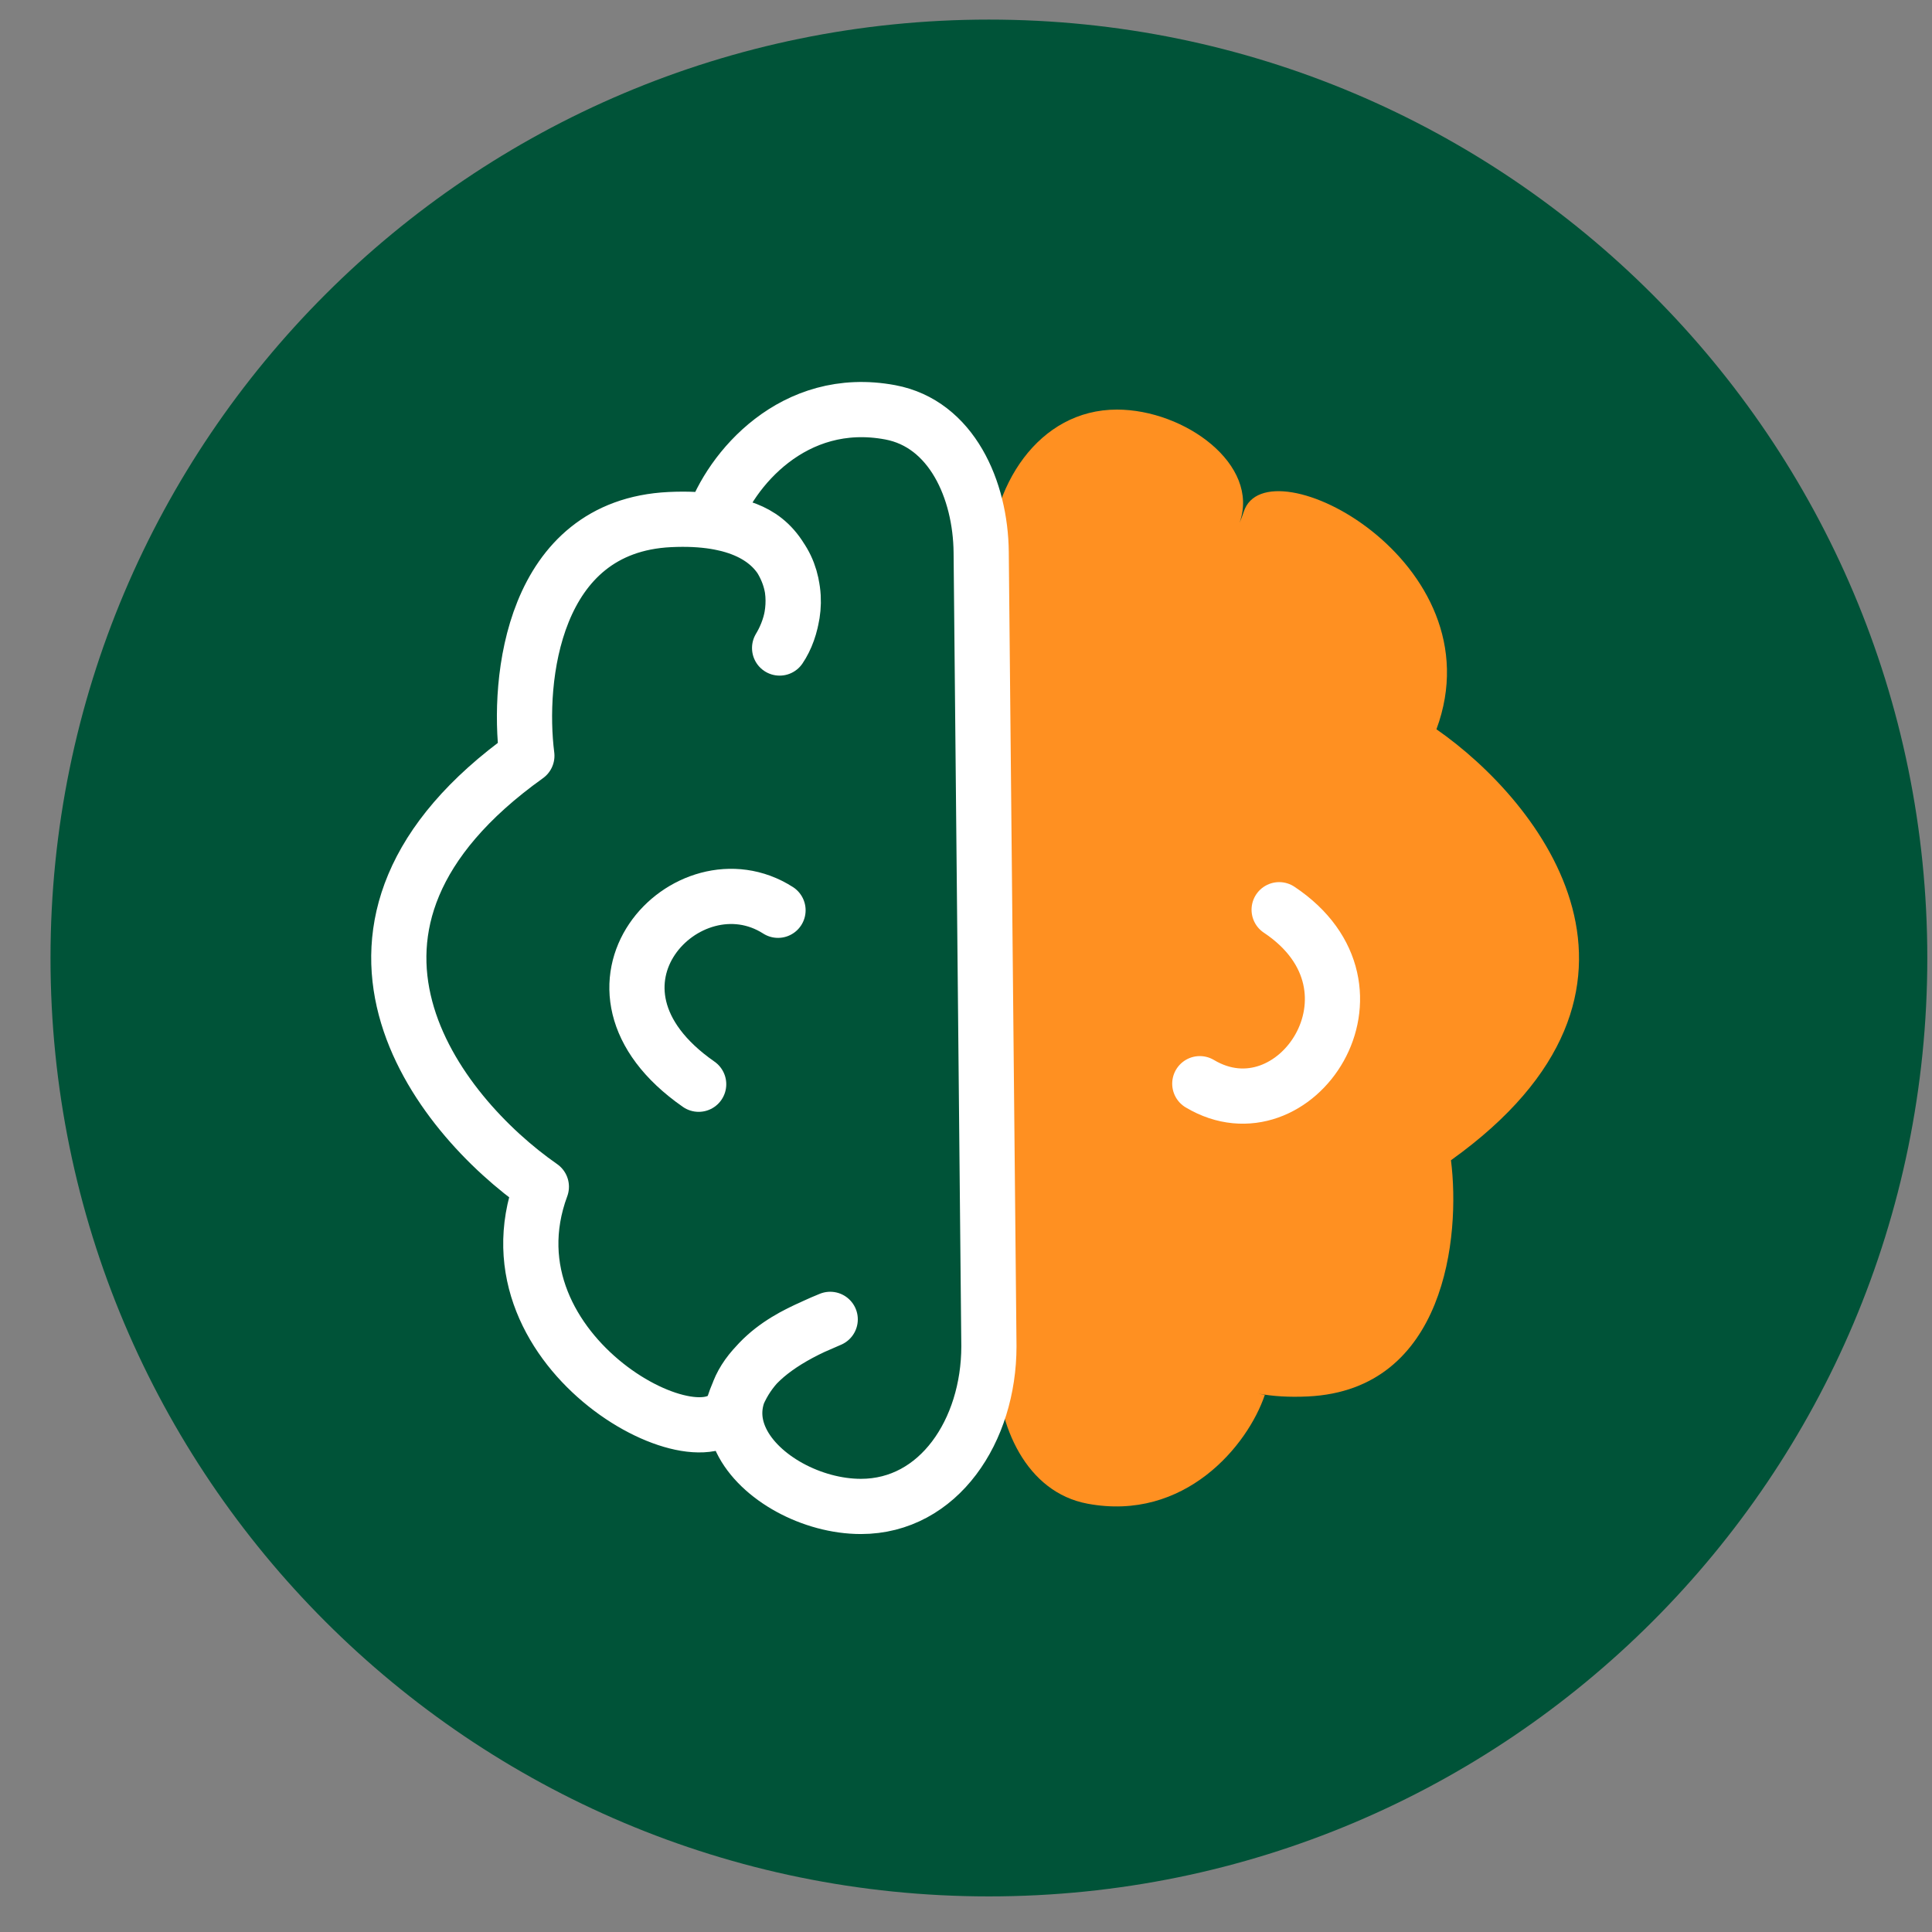 <?xml version="1.0" encoding="UTF-8"?> <svg xmlns="http://www.w3.org/2000/svg" width="70" height="70" viewBox="0 0 70 70" fill="none"><rect x="0" y="0" width="70" height="70" fill="#808080" stroke="none"/><g clip-path="url(#clip0_76_40395)"><path d="M1.83 34.711C1.83 15.933 17.052 0.71 35.83 0.71C54.607 0.71 69.83 15.933 69.83 34.711C69.83 53.488 54.607 68.71 35.83 68.71C17.052 68.71 1.83 53.488 1.83 34.711Z" fill="url(#paint0_linear_76_40395)"></path><path d="M36.109 49.413L35.83 20.642C35.83 17.585 37.645 14.84 40.468 14.84C42.92 14.84 45.665 16.832 44.912 18.939C44.968 18.812 45.019 18.68 45.064 18.54C45.889 15.988 54.297 20.342 52.045 26.423C55.824 29.05 61.219 35.852 52.571 42.038C52.921 44.79 52.376 50.356 47.391 50.596C46.699 50.629 46.105 50.59 45.597 50.493C45.674 50.51 45.751 50.526 45.826 50.542C45.201 52.389 42.919 55.138 39.405 54.482C37.183 54.067 36.131 51.674 36.109 49.413Z" fill="url(#paint1_linear_76_40395)"></path><path d="M35.83 48.779L35.55 20.007C35.528 17.747 34.477 15.354 32.255 14.939C28.741 14.283 26.458 17.032 25.833 18.879C26.728 19.077 27.765 19.175 28.419 20.464C29.073 21.753 28.588 22.914 28.247 23.479C29.17 22.125 29.253 18.585 24.269 18.825C19.284 19.065 18.738 24.631 19.089 27.383C10.441 33.569 15.836 40.37 19.614 42.998C17.362 49.079 25.77 53.433 26.596 50.88C27.257 48.839 29.125 48.237 30.08 47.803C23.529 50.456 27.664 54.581 31.192 54.581C34.015 54.581 35.83 51.836 35.83 48.779Z" stroke="white" stroke-width="2" stroke-linejoin="round"></path><path d="M28.189 32.981C24.924 30.894 20.248 35.759 25.314 39.284" stroke="white" stroke-width="2" stroke-linecap="round" stroke-linejoin="round"></path><path d="M43.471 39.264C46.915 41.32 50.643 35.822 46.346 32.961" stroke="white" stroke-width="2" stroke-linecap="round" stroke-linejoin="round"></path></g><defs><linearGradient id="paint0_linear_76_40395" x1="1.83" y1="34.711" x2="69.83" y2="34.711" gradientUnits="userSpaceOnUse"><stop stop-color="#005338"></stop></linearGradient><linearGradient id="paint1_linear_76_40395" x1="46.52" y1="15.559" x2="46.516" y2="54.581" gradientUnits="userSpaceOnUse"><stop stop-color="#FF9021"></stop></linearGradient><clipPath id="clip0_76_40395"><rect width="69" height="69" fill="white" transform="translate(0.885 0.342)"></rect></clipPath></defs></svg> 